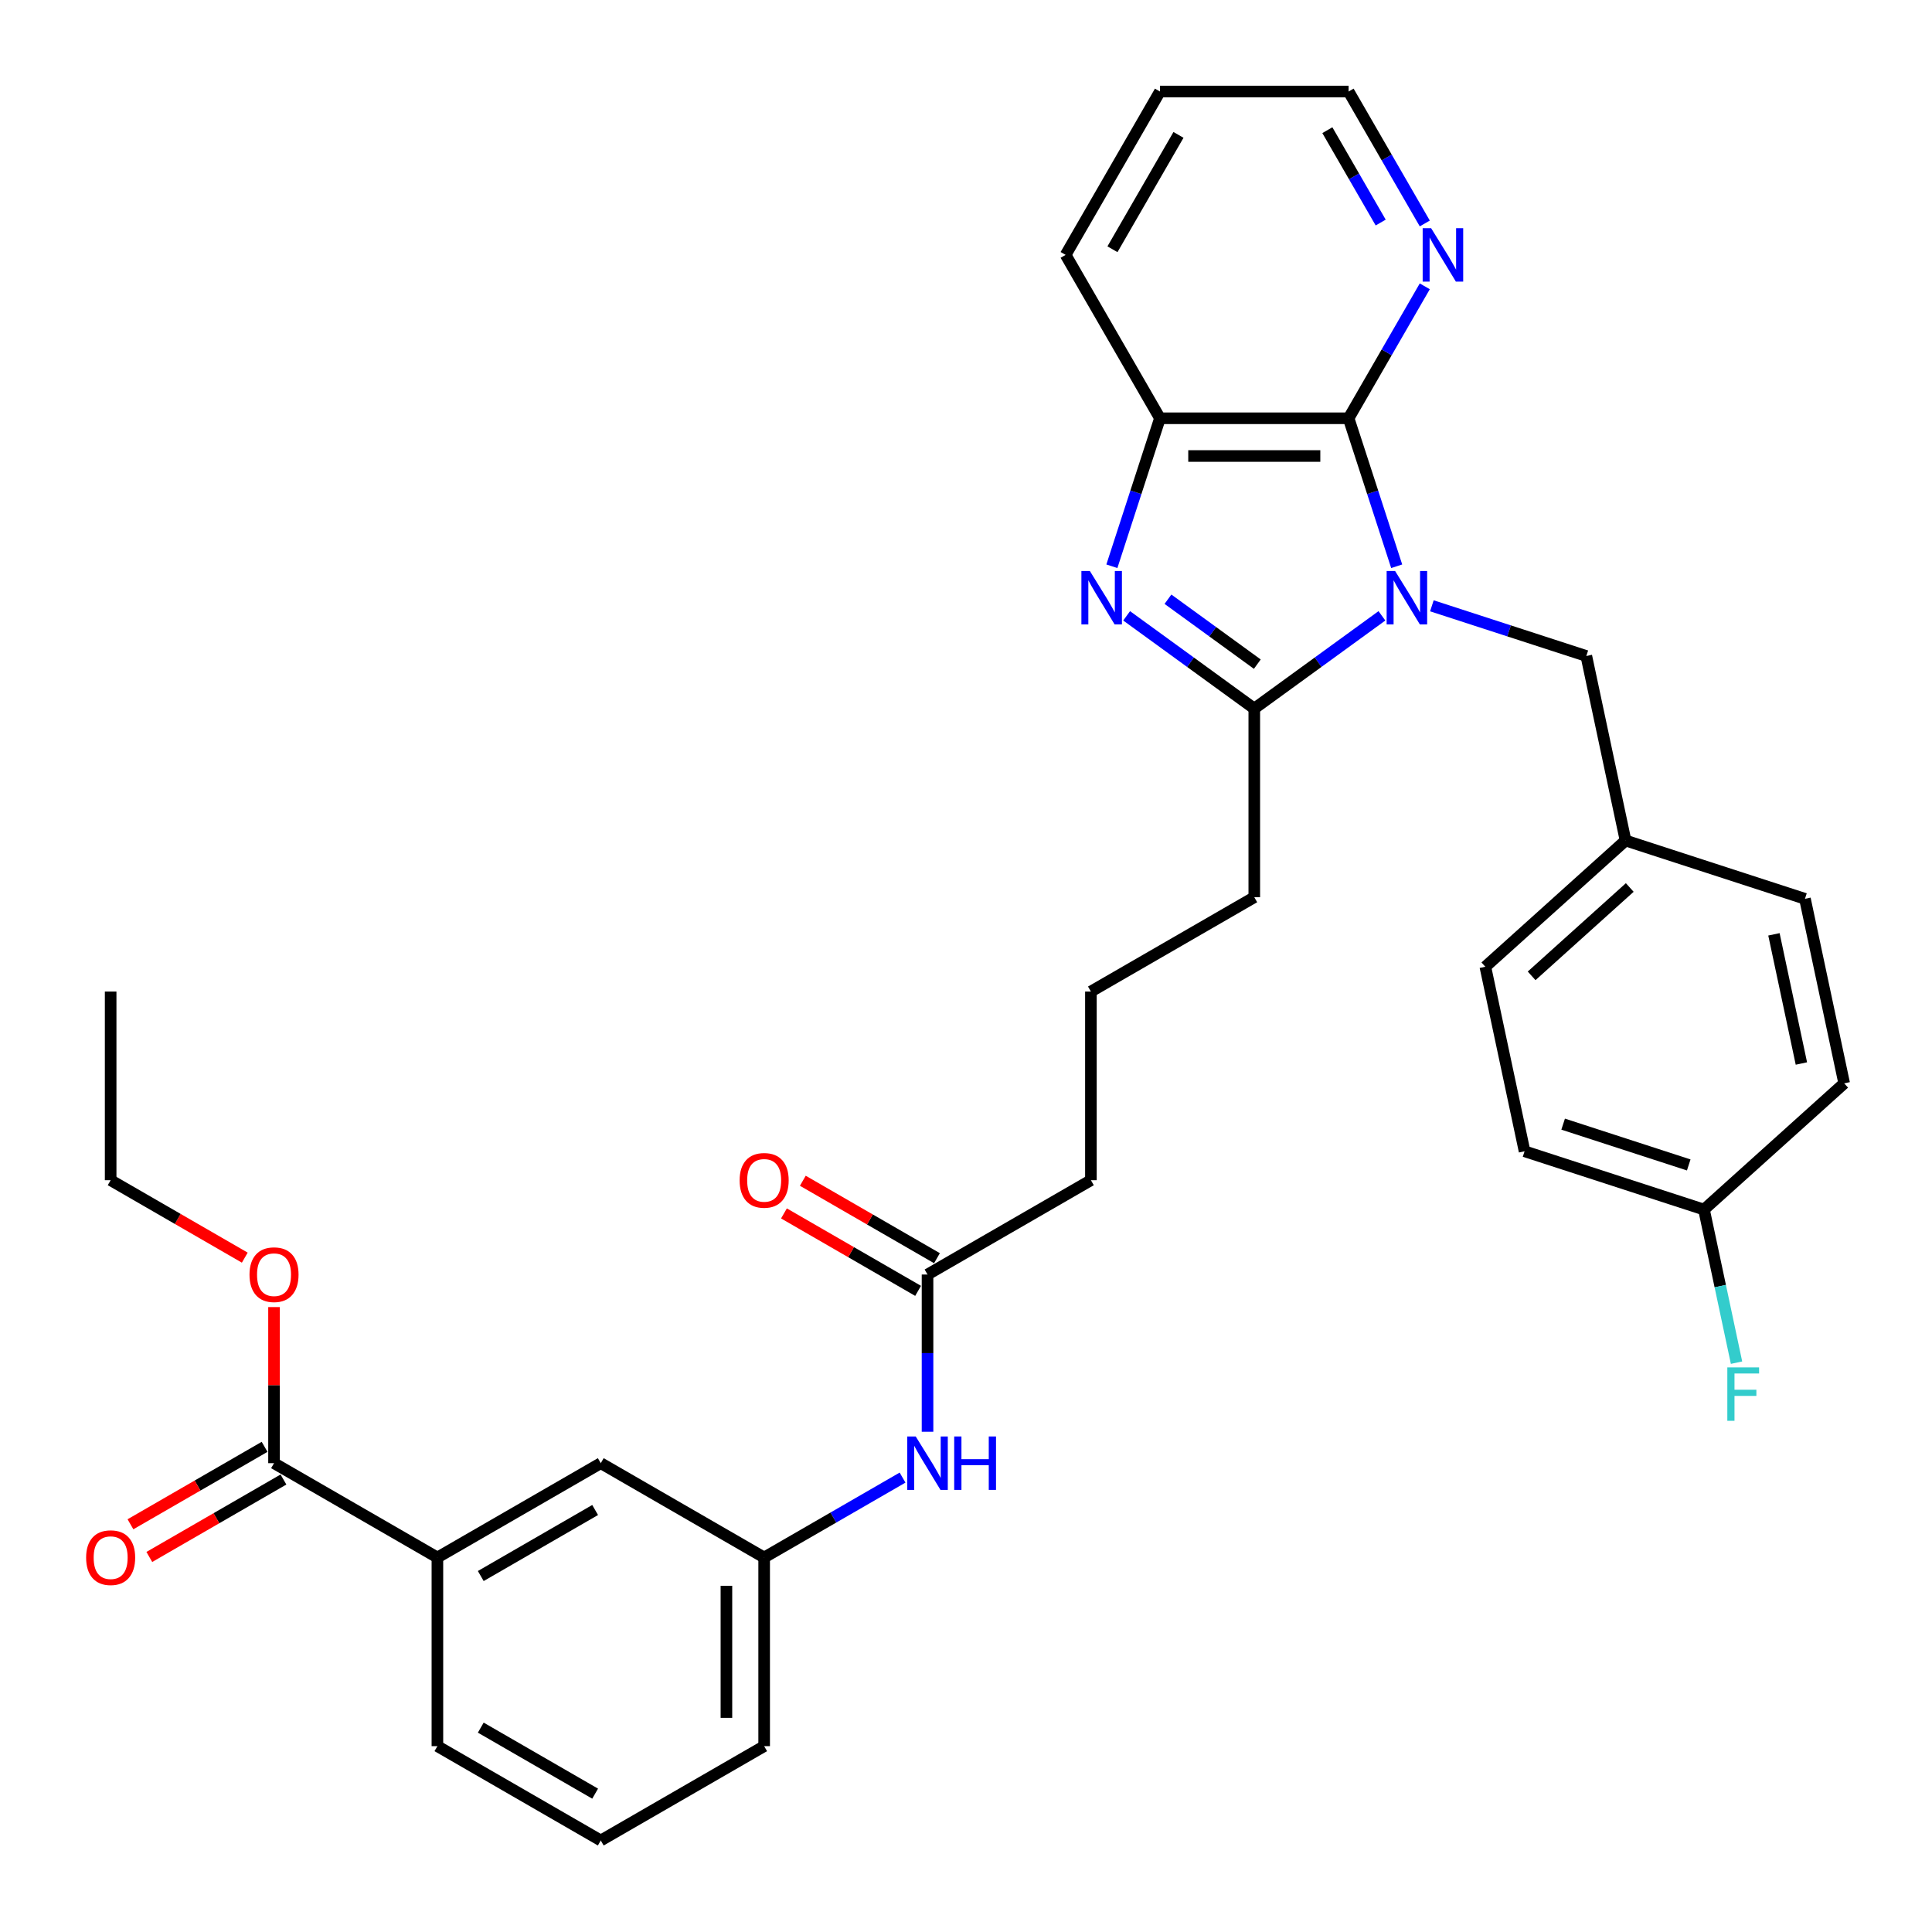 <?xml version='1.0' encoding='iso-8859-1'?>
<svg version='1.1' baseProfile='full'
              xmlns='http://www.w3.org/2000/svg'
                      xmlns:rdkit='http://www.rdkit.org/xml'
                      xmlns:xlink='http://www.w3.org/1999/xlink'
                  xml:space='preserve'
width='1000px' height='1000px' viewBox='0 0 1000 1000'>
<!-- END OF HEADER -->
<rect style='opacity:1.0;fill:#FFFFFF;stroke:none' width='1000' height='1000' x='0' y='0'> </rect>
<path class='bond-0' d='M 715.282,318.757 L 682.248,342.757' style='fill:none;fill-rule:evenodd;stroke:#0000FF;stroke-width:6px;stroke-linecap:butt;stroke-linejoin:miter;stroke-opacity:1' />
<path class='bond-0' d='M 682.248,342.757 L 649.214,366.758' style='fill:none;fill-rule:evenodd;stroke:#000000;stroke-width:6px;stroke-linecap:butt;stroke-linejoin:miter;stroke-opacity:1' />
<path class='bond-2' d='M 722.925,293.096 L 710.481,254.797' style='fill:none;fill-rule:evenodd;stroke:#0000FF;stroke-width:6px;stroke-linecap:butt;stroke-linejoin:miter;stroke-opacity:1' />
<path class='bond-2' d='M 710.481,254.797 L 698.036,216.498' style='fill:none;fill-rule:evenodd;stroke:#000000;stroke-width:6px;stroke-linecap:butt;stroke-linejoin:miter;stroke-opacity:1' />
<path class='bond-5' d='M 741.139,313.564 L 781.107,326.551' style='fill:none;fill-rule:evenodd;stroke:#0000FF;stroke-width:6px;stroke-linecap:butt;stroke-linejoin:miter;stroke-opacity:1' />
<path class='bond-5' d='M 781.107,326.551 L 821.076,339.538' style='fill:none;fill-rule:evenodd;stroke:#000000;stroke-width:6px;stroke-linecap:butt;stroke-linejoin:miter;stroke-opacity:1' />
<path class='bond-1' d='M 649.214,366.758 L 616.18,342.757' style='fill:none;fill-rule:evenodd;stroke:#000000;stroke-width:6px;stroke-linecap:butt;stroke-linejoin:miter;stroke-opacity:1' />
<path class='bond-1' d='M 616.18,342.757 L 583.146,318.757' style='fill:none;fill-rule:evenodd;stroke:#0000FF;stroke-width:6px;stroke-linecap:butt;stroke-linejoin:miter;stroke-opacity:1' />
<path class='bond-1' d='M 650.782,343.759 L 627.659,326.958' style='fill:none;fill-rule:evenodd;stroke:#000000;stroke-width:6px;stroke-linecap:butt;stroke-linejoin:miter;stroke-opacity:1' />
<path class='bond-1' d='M 627.659,326.958 L 604.535,310.158' style='fill:none;fill-rule:evenodd;stroke:#0000FF;stroke-width:6px;stroke-linecap:butt;stroke-linejoin:miter;stroke-opacity:1' />
<path class='bond-15' d='M 649.214,366.758 L 649.214,464.403' style='fill:none;fill-rule:evenodd;stroke:#000000;stroke-width:6px;stroke-linecap:butt;stroke-linejoin:miter;stroke-opacity:1' />
<path class='bond-33' d='M 575.503,293.096 L 587.947,254.797' style='fill:none;fill-rule:evenodd;stroke:#0000FF;stroke-width:6px;stroke-linecap:butt;stroke-linejoin:miter;stroke-opacity:1' />
<path class='bond-33' d='M 587.947,254.797 L 600.391,216.498' style='fill:none;fill-rule:evenodd;stroke:#000000;stroke-width:6px;stroke-linecap:butt;stroke-linejoin:miter;stroke-opacity:1' />
<path class='bond-3' d='M 698.036,216.498 L 600.391,216.498' style='fill:none;fill-rule:evenodd;stroke:#000000;stroke-width:6px;stroke-linecap:butt;stroke-linejoin:miter;stroke-opacity:1' />
<path class='bond-3' d='M 683.39,236.027 L 615.038,236.027' style='fill:none;fill-rule:evenodd;stroke:#000000;stroke-width:6px;stroke-linecap:butt;stroke-linejoin:miter;stroke-opacity:1' />
<path class='bond-6' d='M 698.036,216.498 L 717.752,182.35' style='fill:none;fill-rule:evenodd;stroke:#000000;stroke-width:6px;stroke-linecap:butt;stroke-linejoin:miter;stroke-opacity:1' />
<path class='bond-6' d='M 717.752,182.35 L 737.467,148.202' style='fill:none;fill-rule:evenodd;stroke:#0000FF;stroke-width:6px;stroke-linecap:butt;stroke-linejoin:miter;stroke-opacity:1' />
<path class='bond-23' d='M 600.391,216.498 L 551.569,131.935' style='fill:none;fill-rule:evenodd;stroke:#000000;stroke-width:6px;stroke-linecap:butt;stroke-linejoin:miter;stroke-opacity:1' />
<path class='bond-4' d='M 141.835,757.338 L 226.398,806.161' style='fill:none;fill-rule:evenodd;stroke:#000000;stroke-width:6px;stroke-linecap:butt;stroke-linejoin:miter;stroke-opacity:1' />
<path class='bond-12' d='M 136.953,748.882 L 102.239,768.924' style='fill:none;fill-rule:evenodd;stroke:#000000;stroke-width:6px;stroke-linecap:butt;stroke-linejoin:miter;stroke-opacity:1' />
<path class='bond-12' d='M 102.239,768.924 L 67.525,788.966' style='fill:none;fill-rule:evenodd;stroke:#FF0000;stroke-width:6px;stroke-linecap:butt;stroke-linejoin:miter;stroke-opacity:1' />
<path class='bond-12' d='M 146.717,765.795 L 112.003,785.837' style='fill:none;fill-rule:evenodd;stroke:#000000;stroke-width:6px;stroke-linecap:butt;stroke-linejoin:miter;stroke-opacity:1' />
<path class='bond-12' d='M 112.003,785.837 L 77.289,805.879' style='fill:none;fill-rule:evenodd;stroke:#FF0000;stroke-width:6px;stroke-linecap:butt;stroke-linejoin:miter;stroke-opacity:1' />
<path class='bond-17' d='M 141.835,757.338 L 141.835,716.943' style='fill:none;fill-rule:evenodd;stroke:#000000;stroke-width:6px;stroke-linecap:butt;stroke-linejoin:miter;stroke-opacity:1' />
<path class='bond-17' d='M 141.835,716.943 L 141.835,676.547' style='fill:none;fill-rule:evenodd;stroke:#FF0000;stroke-width:6px;stroke-linecap:butt;stroke-linejoin:miter;stroke-opacity:1' />
<path class='bond-14' d='M 821.076,339.538 L 841.378,435.049' style='fill:none;fill-rule:evenodd;stroke:#000000;stroke-width:6px;stroke-linecap:butt;stroke-linejoin:miter;stroke-opacity:1' />
<path class='bond-28' d='M 737.467,115.667 L 717.752,81.519' style='fill:none;fill-rule:evenodd;stroke:#0000FF;stroke-width:6px;stroke-linecap:butt;stroke-linejoin:miter;stroke-opacity:1' />
<path class='bond-28' d='M 717.752,81.519 L 698.036,47.371' style='fill:none;fill-rule:evenodd;stroke:#000000;stroke-width:6px;stroke-linecap:butt;stroke-linejoin:miter;stroke-opacity:1' />
<path class='bond-28' d='M 714.64,115.187 L 700.839,91.284' style='fill:none;fill-rule:evenodd;stroke:#0000FF;stroke-width:6px;stroke-linecap:butt;stroke-linejoin:miter;stroke-opacity:1' />
<path class='bond-28' d='M 700.839,91.284 L 687.038,67.38' style='fill:none;fill-rule:evenodd;stroke:#000000;stroke-width:6px;stroke-linecap:butt;stroke-linejoin:miter;stroke-opacity:1' />
<path class='bond-7' d='M 226.398,806.161 L 310.961,757.338' style='fill:none;fill-rule:evenodd;stroke:#000000;stroke-width:6px;stroke-linecap:butt;stroke-linejoin:miter;stroke-opacity:1' />
<path class='bond-7' d='M 248.847,815.75 L 308.041,781.574' style='fill:none;fill-rule:evenodd;stroke:#000000;stroke-width:6px;stroke-linecap:butt;stroke-linejoin:miter;stroke-opacity:1' />
<path class='bond-36' d='M 226.398,806.161 L 226.398,903.806' style='fill:none;fill-rule:evenodd;stroke:#000000;stroke-width:6px;stroke-linecap:butt;stroke-linejoin:miter;stroke-opacity:1' />
<path class='bond-8' d='M 480.088,659.693 L 564.651,610.871' style='fill:none;fill-rule:evenodd;stroke:#000000;stroke-width:6px;stroke-linecap:butt;stroke-linejoin:miter;stroke-opacity:1' />
<path class='bond-9' d='M 480.088,659.693 L 480.088,700.382' style='fill:none;fill-rule:evenodd;stroke:#000000;stroke-width:6px;stroke-linecap:butt;stroke-linejoin:miter;stroke-opacity:1' />
<path class='bond-9' d='M 480.088,700.382 L 480.088,741.071' style='fill:none;fill-rule:evenodd;stroke:#0000FF;stroke-width:6px;stroke-linecap:butt;stroke-linejoin:miter;stroke-opacity:1' />
<path class='bond-13' d='M 484.97,651.237 L 450.256,631.195' style='fill:none;fill-rule:evenodd;stroke:#000000;stroke-width:6px;stroke-linecap:butt;stroke-linejoin:miter;stroke-opacity:1' />
<path class='bond-13' d='M 450.256,631.195 L 415.542,611.153' style='fill:none;fill-rule:evenodd;stroke:#FF0000;stroke-width:6px;stroke-linecap:butt;stroke-linejoin:miter;stroke-opacity:1' />
<path class='bond-13' d='M 475.205,668.15 L 440.491,648.107' style='fill:none;fill-rule:evenodd;stroke:#000000;stroke-width:6px;stroke-linecap:butt;stroke-linejoin:miter;stroke-opacity:1' />
<path class='bond-13' d='M 440.491,648.107 L 405.777,628.065' style='fill:none;fill-rule:evenodd;stroke:#FF0000;stroke-width:6px;stroke-linecap:butt;stroke-linejoin:miter;stroke-opacity:1' />
<path class='bond-11' d='M 467.159,764.802 L 431.342,785.482' style='fill:none;fill-rule:evenodd;stroke:#0000FF;stroke-width:6px;stroke-linecap:butt;stroke-linejoin:miter;stroke-opacity:1' />
<path class='bond-11' d='M 431.342,785.482 L 395.525,806.161' style='fill:none;fill-rule:evenodd;stroke:#000000;stroke-width:6px;stroke-linecap:butt;stroke-linejoin:miter;stroke-opacity:1' />
<path class='bond-10' d='M 310.961,757.338 L 395.525,806.161' style='fill:none;fill-rule:evenodd;stroke:#000000;stroke-width:6px;stroke-linecap:butt;stroke-linejoin:miter;stroke-opacity:1' />
<path class='bond-29' d='M 395.525,806.161 L 395.525,903.806' style='fill:none;fill-rule:evenodd;stroke:#000000;stroke-width:6px;stroke-linecap:butt;stroke-linejoin:miter;stroke-opacity:1' />
<path class='bond-29' d='M 375.996,820.808 L 375.996,889.159' style='fill:none;fill-rule:evenodd;stroke:#000000;stroke-width:6px;stroke-linecap:butt;stroke-linejoin:miter;stroke-opacity:1' />
<path class='bond-19' d='M 841.378,435.049 L 934.244,465.223' style='fill:none;fill-rule:evenodd;stroke:#000000;stroke-width:6px;stroke-linecap:butt;stroke-linejoin:miter;stroke-opacity:1' />
<path class='bond-20' d='M 841.378,435.049 L 768.813,500.386' style='fill:none;fill-rule:evenodd;stroke:#000000;stroke-width:6px;stroke-linecap:butt;stroke-linejoin:miter;stroke-opacity:1' />
<path class='bond-20' d='M 843.561,459.362 L 792.766,505.099' style='fill:none;fill-rule:evenodd;stroke:#000000;stroke-width:6px;stroke-linecap:butt;stroke-linejoin:miter;stroke-opacity:1' />
<path class='bond-24' d='M 649.214,464.403 L 564.651,513.226' style='fill:none;fill-rule:evenodd;stroke:#000000;stroke-width:6px;stroke-linecap:butt;stroke-linejoin:miter;stroke-opacity:1' />
<path class='bond-16' d='M 881.981,626.072 L 789.115,595.898' style='fill:none;fill-rule:evenodd;stroke:#000000;stroke-width:6px;stroke-linecap:butt;stroke-linejoin:miter;stroke-opacity:1' />
<path class='bond-16' d='M 874.086,602.972 L 809.08,581.851' style='fill:none;fill-rule:evenodd;stroke:#000000;stroke-width:6px;stroke-linecap:butt;stroke-linejoin:miter;stroke-opacity:1' />
<path class='bond-18' d='M 881.981,626.072 L 890.403,665.693' style='fill:none;fill-rule:evenodd;stroke:#000000;stroke-width:6px;stroke-linecap:butt;stroke-linejoin:miter;stroke-opacity:1' />
<path class='bond-18' d='M 890.403,665.693 L 898.825,705.315' style='fill:none;fill-rule:evenodd;stroke:#33CCCC;stroke-width:6px;stroke-linecap:butt;stroke-linejoin:miter;stroke-opacity:1' />
<path class='bond-34' d='M 881.981,626.072 L 954.545,560.734' style='fill:none;fill-rule:evenodd;stroke:#000000;stroke-width:6px;stroke-linecap:butt;stroke-linejoin:miter;stroke-opacity:1' />
<path class='bond-30' d='M 126.7,650.955 L 91.986,630.913' style='fill:none;fill-rule:evenodd;stroke:#FF0000;stroke-width:6px;stroke-linecap:butt;stroke-linejoin:miter;stroke-opacity:1' />
<path class='bond-30' d='M 91.986,630.913 L 57.272,610.871' style='fill:none;fill-rule:evenodd;stroke:#000000;stroke-width:6px;stroke-linecap:butt;stroke-linejoin:miter;stroke-opacity:1' />
<path class='bond-21' d='M 934.244,465.223 L 954.545,560.734' style='fill:none;fill-rule:evenodd;stroke:#000000;stroke-width:6px;stroke-linecap:butt;stroke-linejoin:miter;stroke-opacity:1' />
<path class='bond-21' d='M 918.187,483.61 L 932.398,550.468' style='fill:none;fill-rule:evenodd;stroke:#000000;stroke-width:6px;stroke-linecap:butt;stroke-linejoin:miter;stroke-opacity:1' />
<path class='bond-22' d='M 768.813,500.386 L 789.115,595.898' style='fill:none;fill-rule:evenodd;stroke:#000000;stroke-width:6px;stroke-linecap:butt;stroke-linejoin:miter;stroke-opacity:1' />
<path class='bond-35' d='M 551.569,131.935 L 600.391,47.371' style='fill:none;fill-rule:evenodd;stroke:#000000;stroke-width:6px;stroke-linecap:butt;stroke-linejoin:miter;stroke-opacity:1' />
<path class='bond-35' d='M 575.805,129.015 L 609.981,69.82' style='fill:none;fill-rule:evenodd;stroke:#000000;stroke-width:6px;stroke-linecap:butt;stroke-linejoin:miter;stroke-opacity:1' />
<path class='bond-25' d='M 564.651,513.226 L 564.651,610.871' style='fill:none;fill-rule:evenodd;stroke:#000000;stroke-width:6px;stroke-linecap:butt;stroke-linejoin:miter;stroke-opacity:1' />
<path class='bond-26' d='M 226.398,903.806 L 310.961,952.628' style='fill:none;fill-rule:evenodd;stroke:#000000;stroke-width:6px;stroke-linecap:butt;stroke-linejoin:miter;stroke-opacity:1' />
<path class='bond-26' d='M 248.847,894.217 L 308.041,928.392' style='fill:none;fill-rule:evenodd;stroke:#000000;stroke-width:6px;stroke-linecap:butt;stroke-linejoin:miter;stroke-opacity:1' />
<path class='bond-27' d='M 310.961,952.628 L 395.525,903.806' style='fill:none;fill-rule:evenodd;stroke:#000000;stroke-width:6px;stroke-linecap:butt;stroke-linejoin:miter;stroke-opacity:1' />
<path class='bond-31' d='M 698.036,47.371 L 600.391,47.371' style='fill:none;fill-rule:evenodd;stroke:#000000;stroke-width:6px;stroke-linecap:butt;stroke-linejoin:miter;stroke-opacity:1' />
<path class='bond-32' d='M 57.272,610.871 L 57.272,513.226' style='fill:none;fill-rule:evenodd;stroke:#000000;stroke-width:6px;stroke-linecap:butt;stroke-linejoin:miter;stroke-opacity:1' />
<path  class='atom-0' d='M 722.098 295.537
L 731.159 310.184
Q 732.058 311.629, 733.503 314.246
Q 734.948 316.863, 735.026 317.019
L 735.026 295.537
L 738.697 295.537
L 738.697 323.19
L 734.909 323.19
L 725.183 307.176
Q 724.051 305.302, 722.84 303.153
Q 721.668 301.005, 721.317 300.341
L 721.317 323.19
L 717.723 323.19
L 717.723 295.537
L 722.098 295.537
' fill='#0000FF'/>
<path  class='atom-2' d='M 564.105 295.537
L 573.166 310.184
Q 574.065 311.629, 575.51 314.246
Q 576.955 316.863, 577.033 317.019
L 577.033 295.537
L 580.704 295.537
L 580.704 323.19
L 576.916 323.19
L 567.19 307.176
Q 566.058 305.302, 564.847 303.153
Q 563.675 301.005, 563.324 300.341
L 563.324 323.19
L 559.73 323.19
L 559.73 295.537
L 564.105 295.537
' fill='#0000FF'/>
<path  class='atom-7' d='M 740.746 118.108
L 749.808 132.755
Q 750.706 134.2, 752.151 136.817
Q 753.596 139.434, 753.675 139.59
L 753.675 118.108
L 757.346 118.108
L 757.346 145.761
L 753.557 145.761
L 743.832 129.747
Q 742.699 127.873, 741.488 125.724
Q 740.317 123.576, 739.965 122.912
L 739.965 145.761
L 736.372 145.761
L 736.372 118.108
L 740.746 118.108
' fill='#0000FF'/>
<path  class='atom-10' d='M 473.975 743.512
L 483.037 758.159
Q 483.935 759.604, 485.38 762.221
Q 486.825 764.837, 486.903 764.994
L 486.903 743.512
L 490.575 743.512
L 490.575 771.165
L 486.786 771.165
L 477.061 755.151
Q 475.928 753.276, 474.717 751.128
Q 473.545 748.98, 473.194 748.316
L 473.194 771.165
L 469.601 771.165
L 469.601 743.512
L 473.975 743.512
' fill='#0000FF'/>
<path  class='atom-10' d='M 493.895 743.512
L 497.644 743.512
L 497.644 755.268
L 511.783 755.268
L 511.783 743.512
L 515.533 743.512
L 515.533 771.165
L 511.783 771.165
L 511.783 758.393
L 497.644 758.393
L 497.644 771.165
L 493.895 771.165
L 493.895 743.512
' fill='#0000FF'/>
<path  class='atom-13' d='M 44.578 806.239
Q 44.578 799.599, 47.859 795.889
Q 51.14 792.178, 57.272 792.178
Q 63.404 792.178, 66.685 795.889
Q 69.966 799.599, 69.966 806.239
Q 69.966 812.957, 66.646 816.785
Q 63.326 820.573, 57.272 820.573
Q 51.179 820.573, 47.859 816.785
Q 44.578 812.996, 44.578 806.239
M 57.272 817.449
Q 61.49 817.449, 63.756 814.636
Q 66.06 811.785, 66.06 806.239
Q 66.06 800.81, 63.756 798.076
Q 61.49 795.303, 57.272 795.303
Q 53.054 795.303, 50.749 798.037
Q 48.484 800.771, 48.484 806.239
Q 48.484 811.824, 50.749 814.636
Q 53.054 817.449, 57.272 817.449
' fill='#FF0000'/>
<path  class='atom-14' d='M 382.831 610.949
Q 382.831 604.309, 386.112 600.598
Q 389.392 596.888, 395.525 596.888
Q 401.657 596.888, 404.938 600.598
Q 408.218 604.309, 408.218 610.949
Q 408.218 617.667, 404.898 621.495
Q 401.579 625.283, 395.525 625.283
Q 389.431 625.283, 386.112 621.495
Q 382.831 617.706, 382.831 610.949
M 395.525 622.159
Q 399.743 622.159, 402.008 619.346
Q 404.313 616.495, 404.313 610.949
Q 404.313 605.52, 402.008 602.786
Q 399.743 600.013, 395.525 600.013
Q 391.306 600.013, 389.002 602.747
Q 386.736 605.481, 386.736 610.949
Q 386.736 616.534, 389.002 619.346
Q 391.306 622.159, 395.525 622.159
' fill='#FF0000'/>
<path  class='atom-18' d='M 129.141 659.771
Q 129.141 653.132, 132.422 649.421
Q 135.703 645.71, 141.835 645.71
Q 147.967 645.71, 151.248 649.421
Q 154.529 653.132, 154.529 659.771
Q 154.529 666.489, 151.209 670.317
Q 147.889 674.106, 141.835 674.106
Q 135.742 674.106, 132.422 670.317
Q 129.141 666.528, 129.141 659.771
M 141.835 670.981
Q 146.053 670.981, 148.319 668.169
Q 150.623 665.318, 150.623 659.771
Q 150.623 654.342, 148.319 651.608
Q 146.053 648.835, 141.835 648.835
Q 137.617 648.835, 135.313 651.569
Q 133.047 654.303, 133.047 659.771
Q 133.047 665.357, 135.313 668.169
Q 137.617 670.981, 141.835 670.981
' fill='#FF0000'/>
<path  class='atom-19' d='M 894.061 707.756
L 910.504 707.756
L 910.504 710.92
L 897.771 710.92
L 897.771 719.318
L 909.098 719.318
L 909.098 722.52
L 897.771 722.52
L 897.771 735.409
L 894.061 735.409
L 894.061 707.756
' fill='#33CCCC'/>
</svg>

